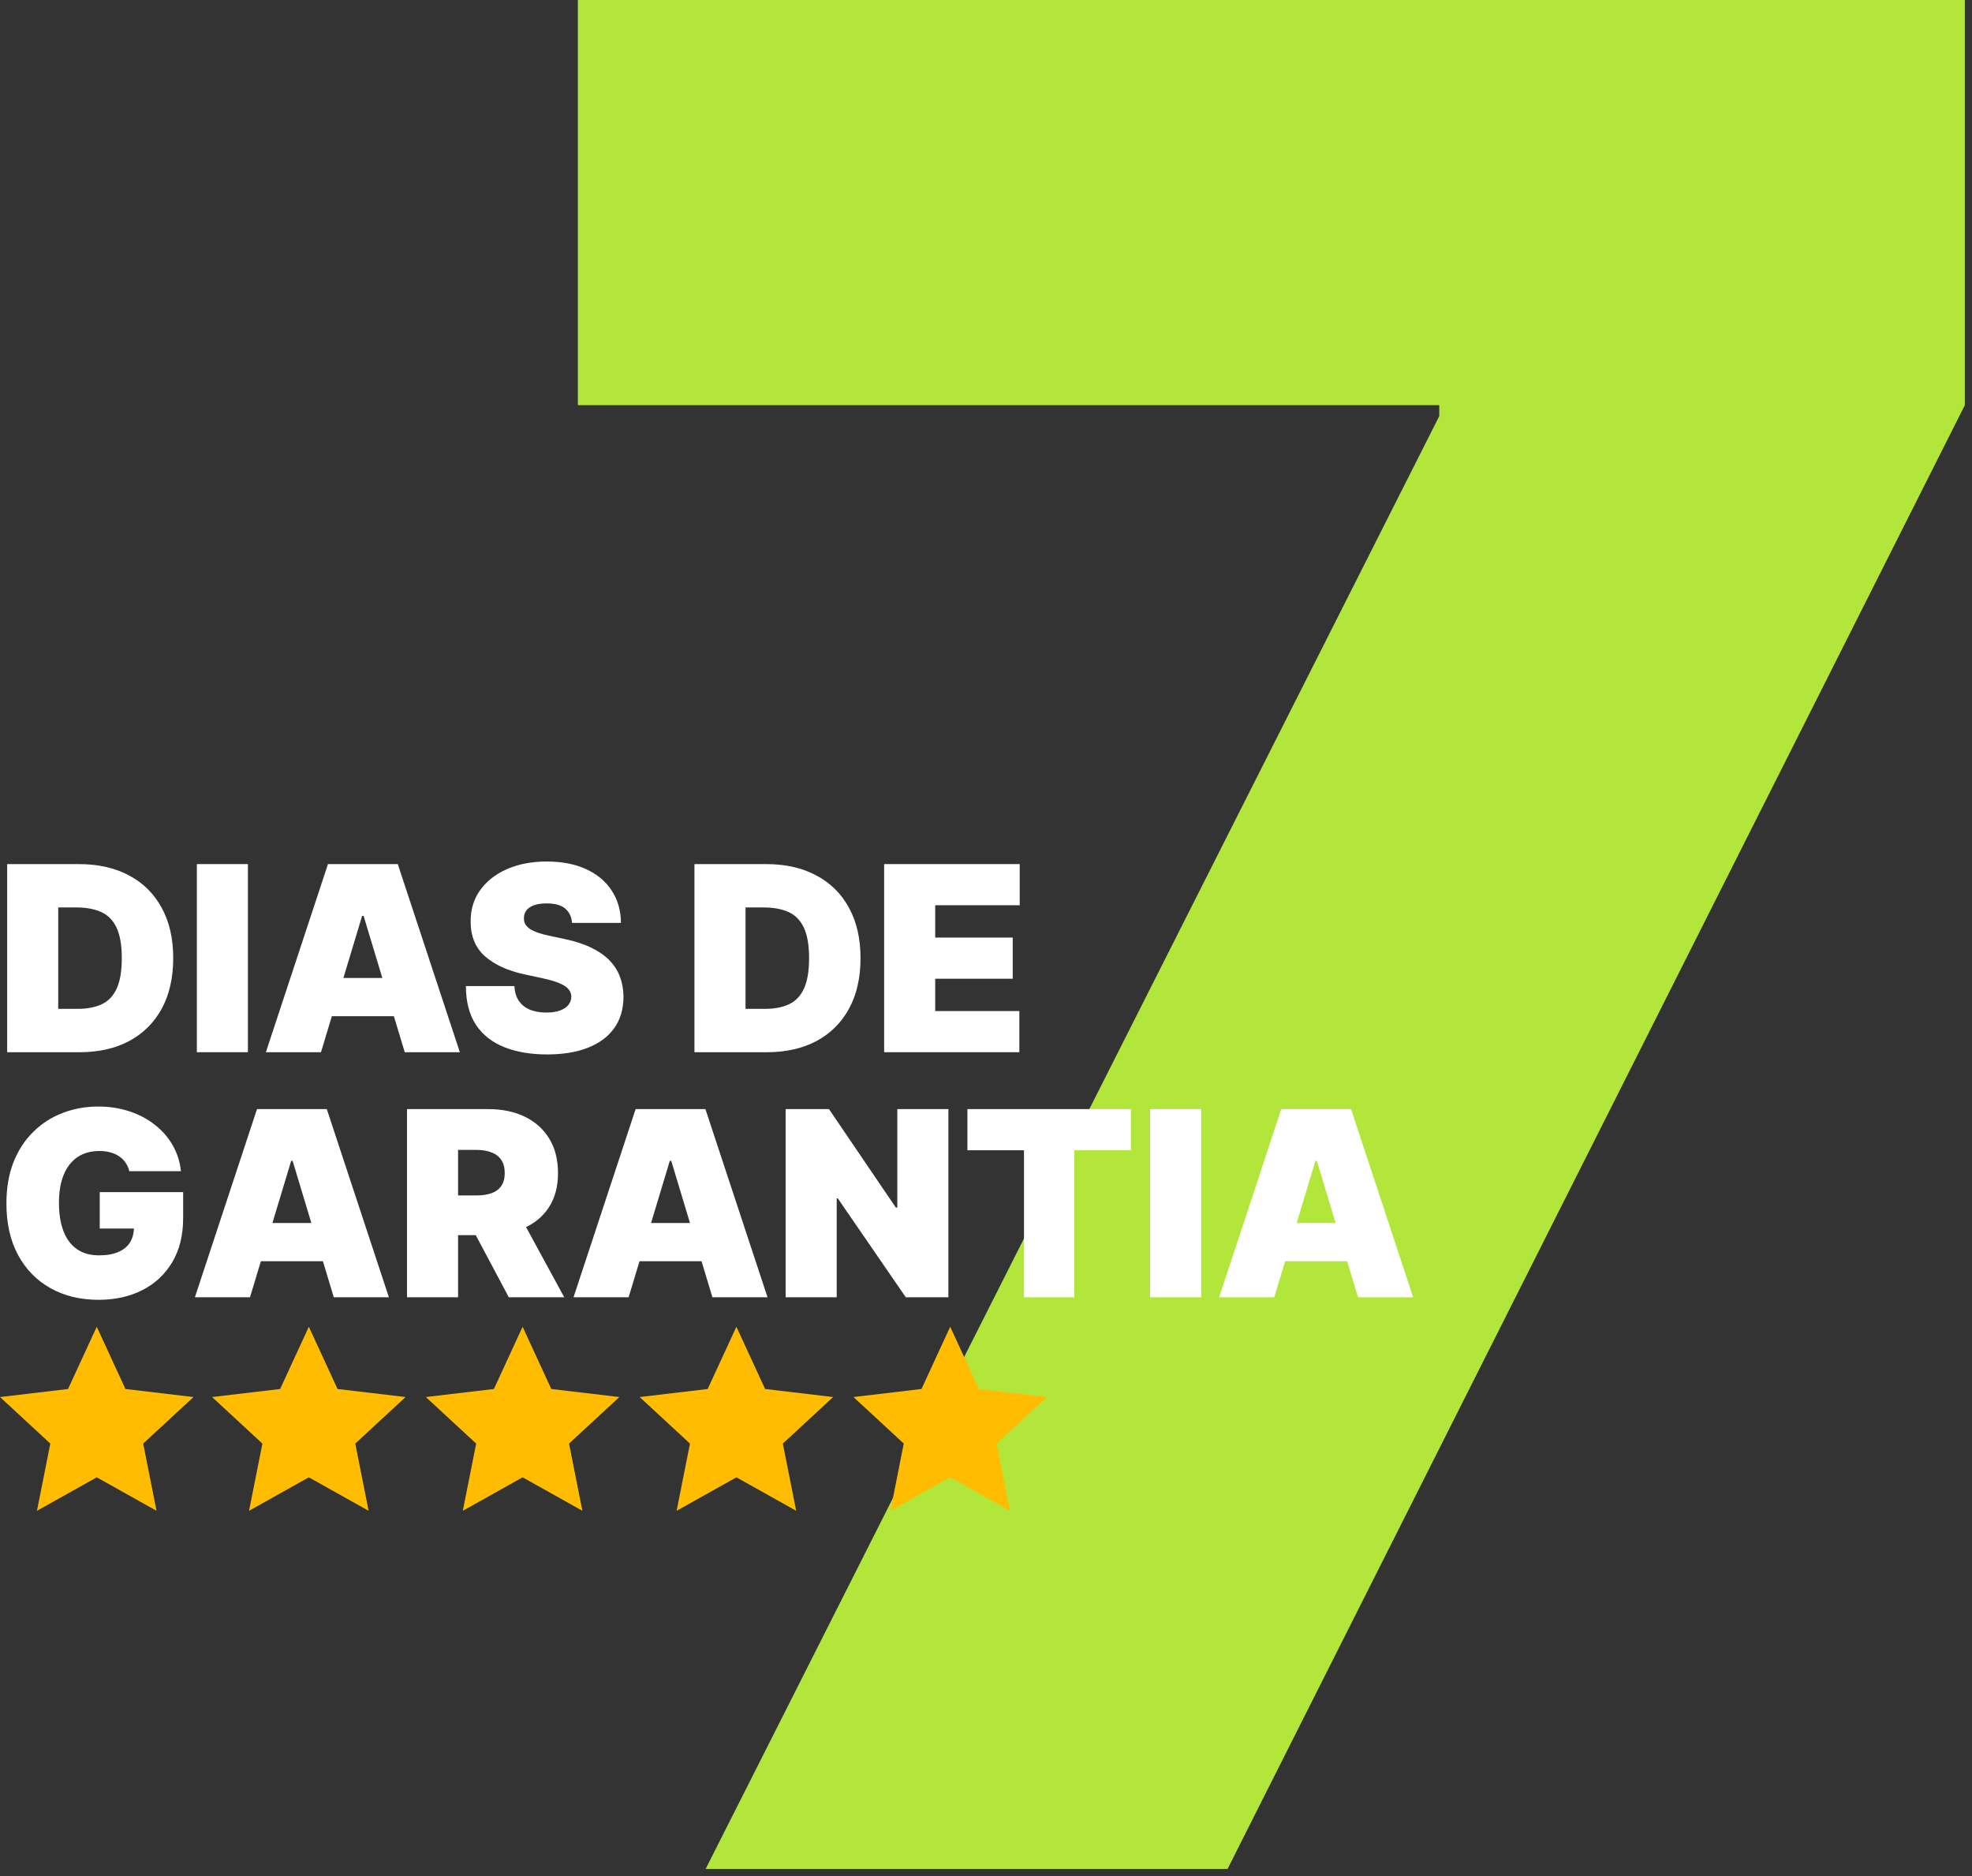<svg xmlns="http://www.w3.org/2000/svg" width="246" height="234" viewBox="0 0 246 234" fill="none"><rect x="0" y="0" width="246" height="234" fill="#333333" stroke="none"/><path d="M88.024 233.118L179.541 51.905V50.539H72.088V0H245.105V50.539L153.133 233.118H88.024Z" fill="#B3E63B"></path><path d="M12.069 165.487L15.649 173.249L24.137 174.255L17.862 180.059L19.527 188.443L12.069 184.268L4.61 188.443L6.276 180.059L0 174.255L8.488 173.249L12.069 165.487Z" fill="#FFBC00"></path><path d="M38.526 165.487L42.106 173.249L50.594 174.255L44.319 180.059L45.984 188.443L38.526 184.268L31.067 188.443L32.733 180.059L26.457 174.255L34.945 173.249L38.526 165.487Z" fill="#FFBC00"></path><path d="M65.193 165.487L68.773 173.249L77.262 174.255L70.986 180.059L72.652 188.443L65.193 184.268L57.734 188.443L59.4 180.059L53.124 174.255L61.613 173.249L65.193 165.487Z" fill="#FFBC00"></path><path d="M91.864 165.487L95.444 173.249L103.932 174.255L97.656 180.059L99.322 188.443L91.864 184.268L84.405 188.443L86.071 180.059L79.795 174.255L88.283 173.249L91.864 165.487Z" fill="#FFBC00"></path><path d="M118.534 165.487L122.114 173.249L130.602 174.255L124.327 180.059L125.993 188.443L118.534 184.268L111.075 188.443L112.741 180.059L106.465 174.255L114.954 173.249L118.534 165.487Z" fill="#FFBC00"></path><path d="M9.922 131.245H0.893V107.779H9.83C12.244 107.779 14.329 108.248 16.086 109.188C17.851 110.12 19.21 111.464 20.165 113.221C21.128 114.97 21.609 117.067 21.609 119.512C21.609 121.956 21.131 124.057 20.177 125.813C19.222 127.563 17.87 128.907 16.12 129.847C14.371 130.779 12.305 131.245 9.922 131.245ZM7.263 125.836H9.693C10.854 125.836 11.843 125.649 12.66 125.275C13.485 124.901 14.111 124.255 14.539 123.339C14.975 122.422 15.192 121.146 15.192 119.512C15.192 117.877 14.971 116.601 14.528 115.685C14.092 114.768 13.451 114.122 12.603 113.748C11.763 113.374 10.731 113.187 9.509 113.187H7.263V125.836Z" fill="white"></path><path d="M30.927 107.779V131.245H24.556V107.779H30.927Z" fill="white"></path><path d="M40.042 131.245H33.167L40.913 107.779H49.621L57.366 131.245H50.492L45.358 114.241H45.175L40.042 131.245ZM38.759 121.986H51.683V126.753H38.759V121.986Z" fill="white"></path><path d="M71.362 115.112C71.301 114.348 71.015 113.752 70.503 113.324C69.999 112.896 69.231 112.683 68.2 112.683C67.543 112.683 67.004 112.763 66.584 112.923C66.172 113.076 65.866 113.286 65.668 113.553C65.469 113.821 65.366 114.126 65.358 114.47C65.343 114.753 65.393 115.009 65.507 115.238C65.629 115.459 65.82 115.662 66.08 115.845C66.34 116.021 66.672 116.181 67.077 116.326C67.482 116.471 67.963 116.601 68.521 116.716L70.446 117.128C71.744 117.403 72.856 117.766 73.78 118.217C74.704 118.667 75.46 119.198 76.049 119.809C76.637 120.413 77.068 121.093 77.343 121.849C77.626 122.605 77.771 123.43 77.779 124.324C77.771 125.867 77.385 127.173 76.621 128.243C75.858 129.312 74.765 130.125 73.344 130.683C71.931 131.241 70.232 131.52 68.246 131.52C66.206 131.52 64.426 131.218 62.906 130.614C61.394 130.011 60.218 129.083 59.377 127.83C58.545 126.57 58.124 124.958 58.117 122.995H64.167C64.205 123.713 64.384 124.316 64.705 124.805C65.026 125.294 65.477 125.665 66.057 125.917C66.645 126.169 67.344 126.295 68.154 126.295C68.834 126.295 69.403 126.211 69.861 126.043C70.32 125.875 70.667 125.642 70.904 125.344C71.141 125.046 71.263 124.706 71.271 124.324C71.263 123.965 71.145 123.652 70.915 123.384C70.694 123.109 70.327 122.865 69.816 122.651C69.304 122.43 68.612 122.223 67.742 122.032L65.404 121.528C63.326 121.077 61.688 120.325 60.489 119.271C59.297 118.209 58.705 116.762 58.713 114.928C58.705 113.439 59.102 112.136 59.904 111.021C60.714 109.898 61.833 109.024 63.261 108.397C64.698 107.771 66.344 107.458 68.2 107.458C70.094 107.458 71.733 107.775 73.115 108.409C74.498 109.043 75.564 109.937 76.312 111.09C77.068 112.236 77.45 113.576 77.458 115.112H71.362Z" fill="white"></path><path d="M95.659 131.245H86.63V107.779H95.567C97.981 107.779 100.066 108.248 101.823 109.188C103.588 110.12 104.948 111.464 105.902 113.221C106.865 114.97 107.346 117.067 107.346 119.512C107.346 121.956 106.869 124.057 105.914 125.813C104.959 127.563 103.607 128.907 101.858 129.847C100.108 130.779 98.042 131.245 95.659 131.245ZM93.001 125.836H95.43C96.591 125.836 97.58 125.649 98.397 125.275C99.222 124.901 99.849 124.255 100.277 123.339C100.712 122.422 100.93 121.146 100.93 119.512C100.93 117.877 100.708 116.601 100.265 115.685C99.83 114.768 99.188 114.122 98.34 113.748C97.5 113.374 96.469 113.187 95.246 113.187H93.001V125.836Z" fill="white"></path><path d="M110.294 131.245V107.779H127.206V112.912H116.664V116.945H126.335V122.078H116.664V126.111H127.16V131.245H110.294Z" fill="white"></path><path d="M16.132 146.085C16.033 145.68 15.876 145.325 15.662 145.02C15.448 144.707 15.181 144.443 14.86 144.229C14.547 144.008 14.18 143.843 13.76 143.736C13.348 143.622 12.893 143.565 12.397 143.565C11.327 143.565 10.414 143.82 9.658 144.332C8.91 144.844 8.337 145.581 7.939 146.544C7.55 147.506 7.355 148.667 7.355 150.027C7.355 151.402 7.542 152.578 7.917 153.556C8.291 154.534 8.848 155.282 9.589 155.802C10.33 156.321 11.251 156.581 12.351 156.581C13.321 156.581 14.127 156.44 14.768 156.157C15.418 155.874 15.903 155.473 16.224 154.954C16.544 154.434 16.705 153.823 16.705 153.121L17.805 153.235H12.443V148.698H22.846V151.952C22.846 154.091 22.392 155.92 21.483 157.44C20.581 158.953 19.336 160.114 17.747 160.923C16.166 161.725 14.352 162.127 12.305 162.127C10.021 162.127 8.016 161.641 6.29 160.671C4.563 159.701 3.215 158.319 2.245 156.524C1.282 154.728 0.801 152.593 0.801 150.119C0.801 148.178 1.095 146.46 1.683 144.962C2.279 143.465 3.104 142.201 4.158 141.17C5.212 140.131 6.431 139.348 7.813 138.821C9.196 138.286 10.678 138.019 12.259 138.019C13.649 138.019 14.94 138.218 16.132 138.615C17.331 139.004 18.389 139.562 19.306 140.288C20.23 141.006 20.975 141.857 21.54 142.843C22.105 143.828 22.449 144.909 22.571 146.085H16.132Z" fill="white"></path><path d="M31.188 161.806H24.313L32.059 138.34H40.767L48.512 161.806H41.637L36.504 144.802H36.321L31.188 161.806ZM29.904 152.548H42.829V157.314H29.904V152.548Z" fill="white"></path><path d="M50.772 161.806V138.34H60.901C62.643 138.34 64.167 138.657 65.473 139.291C66.779 139.925 67.795 140.838 68.521 142.029C69.246 143.221 69.609 144.649 69.609 146.314C69.609 147.995 69.235 149.412 68.486 150.565C67.745 151.719 66.703 152.59 65.358 153.178C64.022 153.766 62.459 154.06 60.672 154.06H54.622V149.11H59.389C60.137 149.11 60.775 149.019 61.302 148.835C61.837 148.644 62.246 148.343 62.528 147.93C62.819 147.518 62.964 146.979 62.964 146.314C62.964 145.642 62.819 145.096 62.528 144.676C62.246 144.248 61.837 143.935 61.302 143.736C60.775 143.53 60.137 143.427 59.389 143.427H57.143V161.806H50.772ZM64.522 151.035L70.388 161.806H63.468L57.739 151.035H64.522Z" fill="white"></path><path d="M78.42 161.806H71.546L79.291 138.34H87.999L95.745 161.806H88.87L83.737 144.802H83.554L78.42 161.806ZM77.137 152.548H90.062V157.314H77.137V152.548Z" fill="white"></path><path d="M118.309 138.34V161.806H112.992L104.513 149.477H104.376V161.806H98.005V138.34H103.413L111.755 150.623H111.938V138.34H118.309Z" fill="white"></path><path d="M120.68 143.473V138.34H141.076V143.473H134.017V161.806H127.738V143.473H120.68Z" fill="white"></path><path d="M149.844 138.34V161.806H143.473V138.34H149.844Z" fill="white"></path><path d="M158.959 161.806H152.084L159.829 138.34H168.538L176.283 161.806H169.408L164.275 144.802H164.092L158.959 161.806ZM157.675 152.548H170.6V157.314H157.675V152.548Z" fill="white"></path></svg>